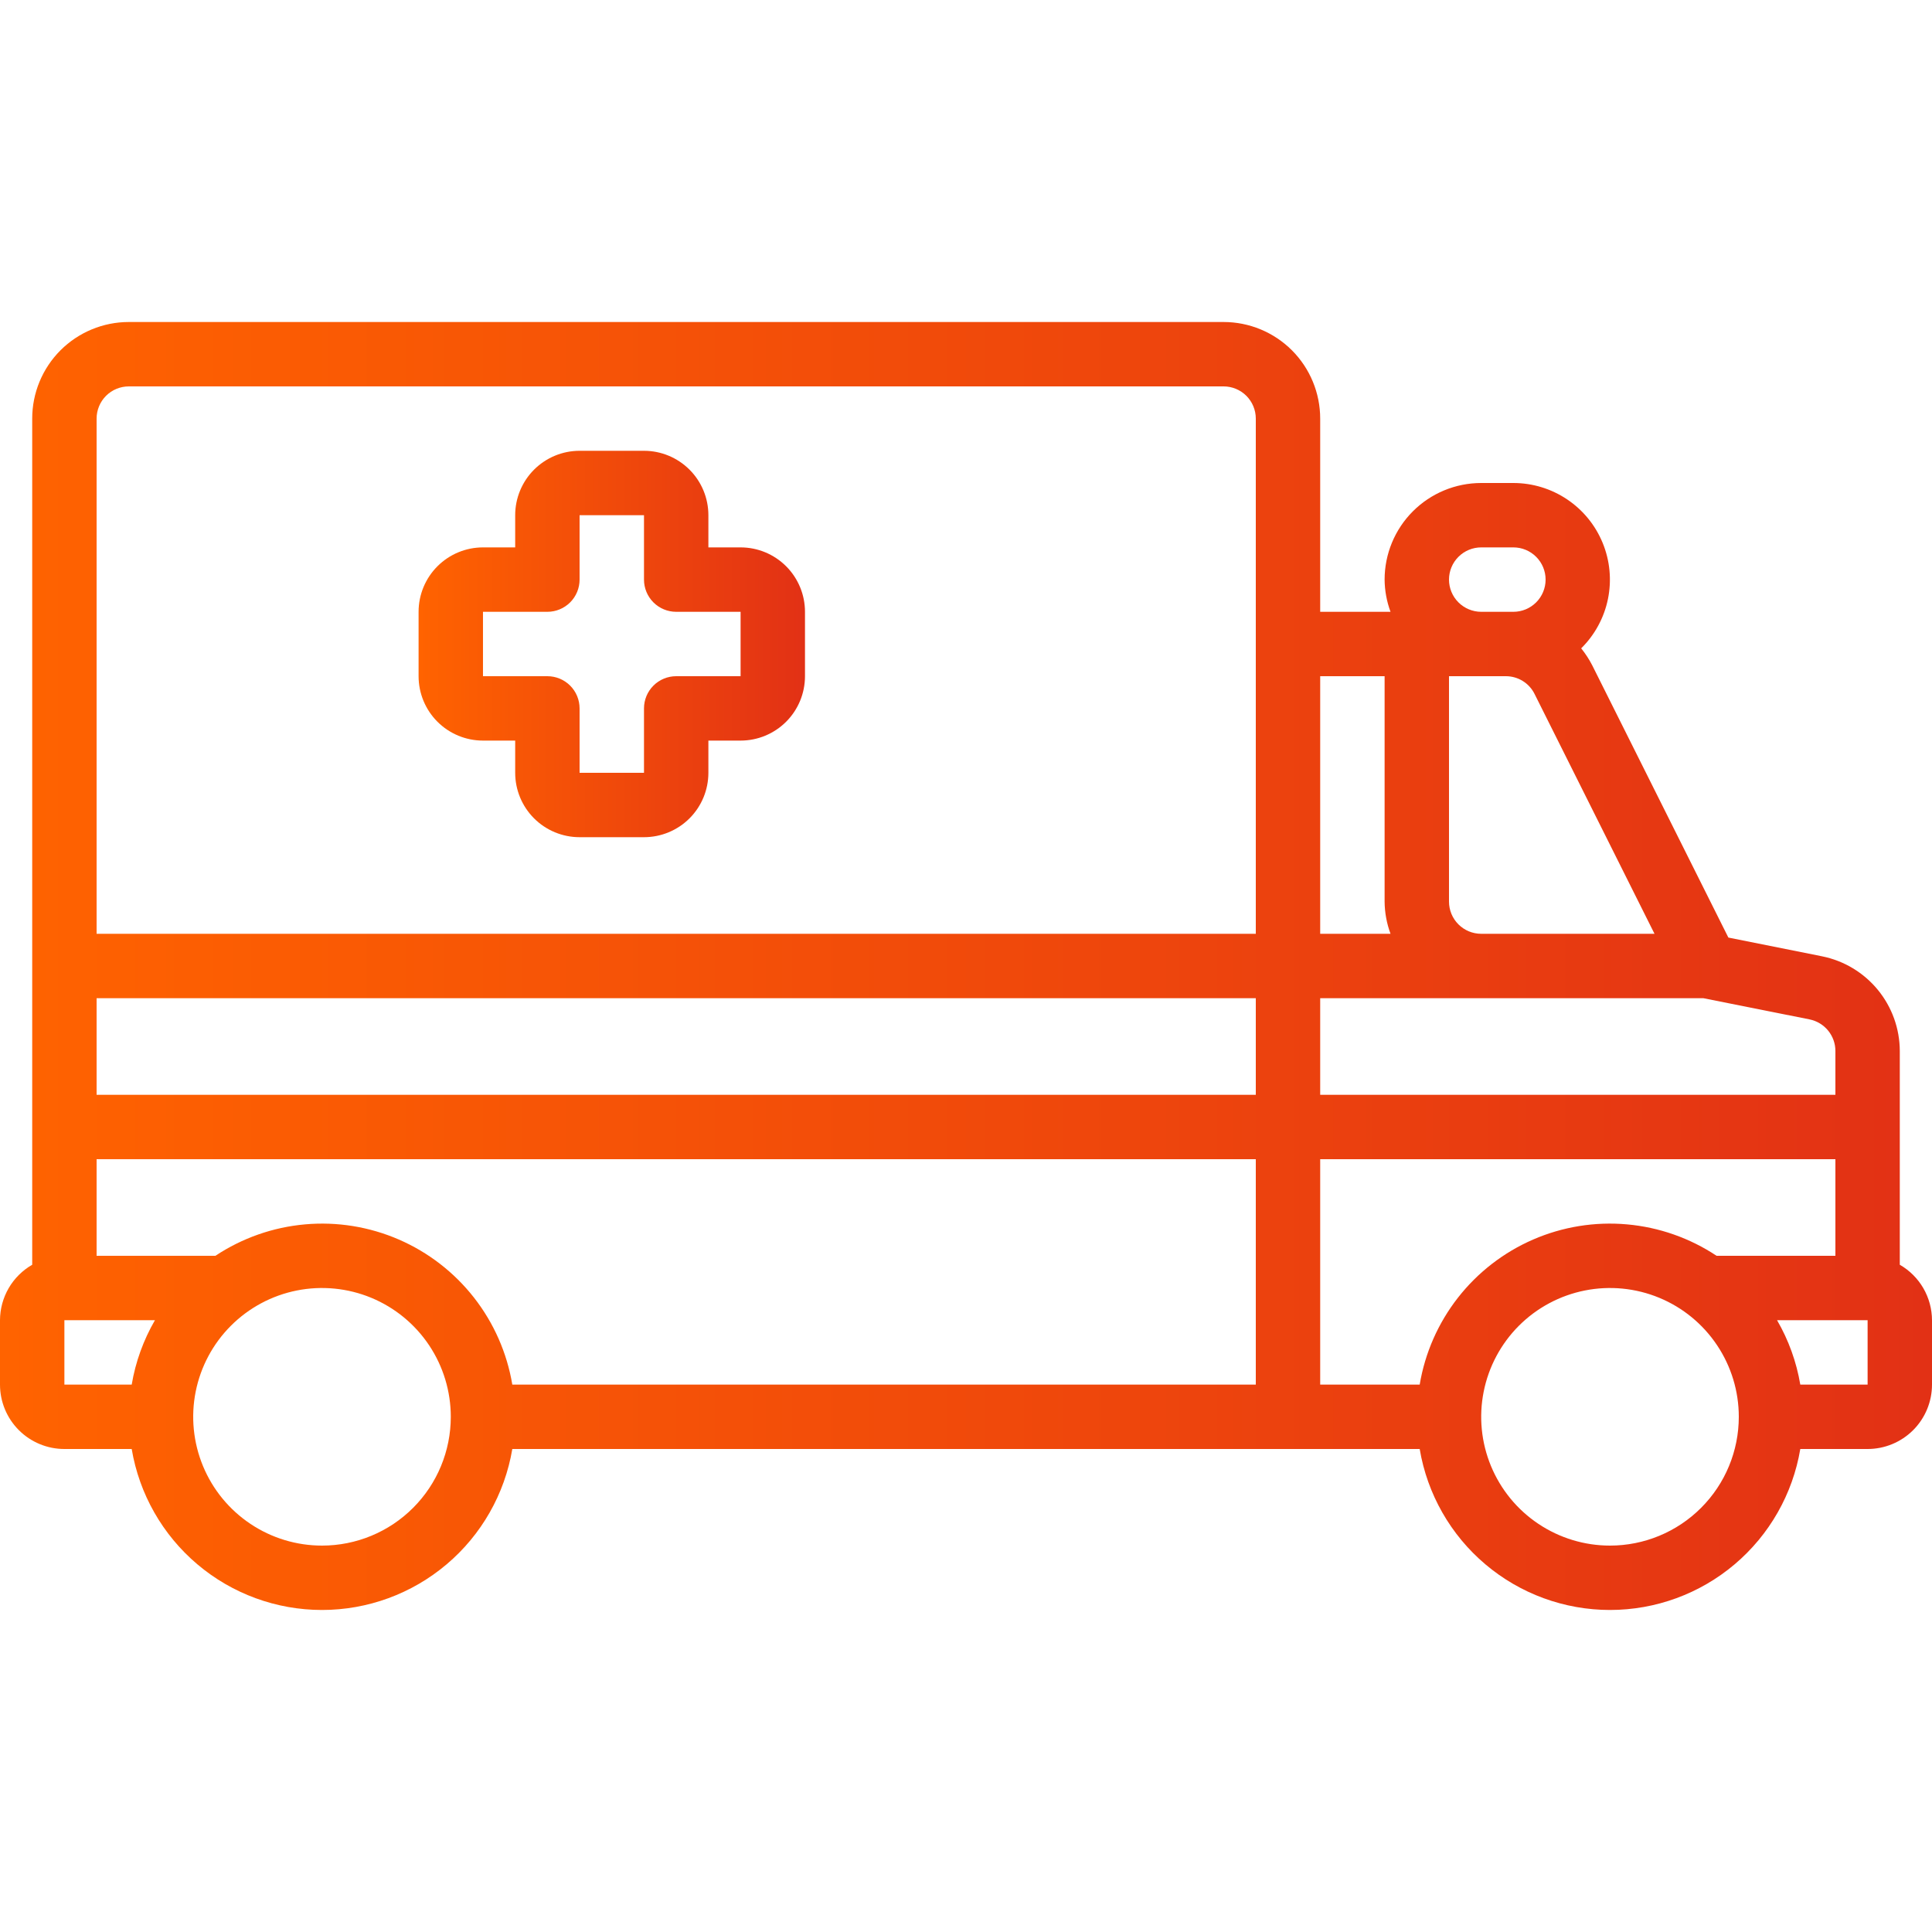 <svg width="100" height="100" viewBox="0 0 100 100" fill="none" xmlns="http://www.w3.org/2000/svg">
<g clip-path="url(#clip0_221_2198)">
<path d="M98.333 65.463V54.4C98.33 53.245 97.929 52.127 97.197 51.235C96.464 50.342 95.447 49.729 94.315 49.5L89.46 48.528L82.412 34.433C82.252 34.123 82.061 33.83 81.842 33.558C82.547 32.862 83.03 31.972 83.228 31C83.426 30.029 83.331 29.021 82.955 28.104C82.579 27.186 81.939 26.401 81.116 25.849C80.293 25.296 79.325 25.001 78.333 25H76.667C75.341 25 74.069 25.527 73.131 26.465C72.194 27.402 71.667 28.674 71.667 30C71.672 30.569 71.776 31.133 71.973 31.667H68.333V21.667C68.333 20.341 67.806 19.069 66.869 18.131C65.931 17.194 64.659 16.667 63.333 16.667H6.667C5.341 16.667 4.069 17.194 3.131 18.131C2.193 19.069 1.667 20.341 1.667 21.667V65.463C1.162 65.754 0.742 66.171 0.449 66.675C0.157 67.179 0.002 67.751 0 68.333L0 71.667C0 72.551 0.351 73.399 0.976 74.024C1.601 74.649 2.449 75 3.333 75H6.817C7.208 77.329 8.413 79.444 10.216 80.969C12.019 82.495 14.305 83.332 16.667 83.332C19.029 83.332 21.314 82.495 23.117 80.969C24.921 79.444 26.125 77.329 26.517 75H73.483C73.875 77.329 75.079 79.444 76.883 80.969C78.686 82.495 80.972 83.332 83.333 83.332C85.695 83.332 87.981 82.495 89.784 80.969C91.587 79.444 92.792 77.329 93.183 75H96.667C97.551 75 98.399 74.649 99.024 74.024C99.649 73.399 100 72.551 100 71.667V68.333C99.998 67.751 99.843 67.179 99.551 66.675C99.258 66.171 98.838 65.754 98.333 65.463ZM93.667 52.765C94.043 52.842 94.382 53.047 94.625 53.345C94.868 53.643 95.001 54.016 95 54.4V56.667H68.333V51.667H88.167L93.667 52.765ZM65 56.667H5V51.667H65V56.667ZM85.637 48.333H76.667C76.225 48.333 75.801 48.158 75.488 47.845C75.176 47.533 75 47.109 75 46.667V35H77.94C78.25 34.999 78.554 35.085 78.817 35.248C79.08 35.41 79.293 35.644 79.43 35.922L85.637 48.333ZM75 30C75 29.558 75.176 29.134 75.488 28.822C75.801 28.509 76.225 28.333 76.667 28.333H78.333C78.775 28.333 79.199 28.509 79.512 28.822C79.824 29.134 80 29.558 80 30C80 30.442 79.824 30.866 79.512 31.178C79.199 31.491 78.775 31.667 78.333 31.667H76.667C76.225 31.667 75.801 31.491 75.488 31.178C75.176 30.866 75 30.442 75 30ZM71.667 35V46.667C71.672 47.236 71.776 47.8 71.973 48.333H68.333V35H71.667ZM6.667 20H63.333C63.775 20 64.199 20.176 64.512 20.488C64.824 20.801 65 21.225 65 21.667V48.333H5V21.667C5 21.225 5.176 20.801 5.488 20.488C5.801 20.176 6.225 20 6.667 20ZM3.333 68.333H8.02C7.423 69.363 7.015 70.493 6.817 71.667H3.333V68.333ZM16.667 80C15.348 80 14.059 79.609 12.963 78.876C11.867 78.144 11.012 77.103 10.508 75.885C10.003 74.666 9.871 73.326 10.128 72.033C10.385 70.74 11.02 69.552 11.953 68.619C12.885 67.687 14.073 67.052 15.366 66.795C16.659 66.538 18 66.67 19.218 67.174C20.436 67.679 21.477 68.533 22.21 69.63C22.942 70.726 23.333 72.015 23.333 73.333C23.333 75.102 22.631 76.797 21.381 78.047C20.131 79.298 18.435 80 16.667 80ZM26.517 71.667C26.242 70.025 25.561 68.478 24.535 67.166C23.509 65.855 22.172 64.821 20.645 64.158C19.117 63.495 17.449 63.225 15.79 63.373C14.132 63.52 12.537 64.079 11.15 65H5V60H65V71.667H26.517ZM73.483 71.667H68.333V60H95V65H88.85C87.463 64.079 85.868 63.52 84.21 63.373C82.551 63.225 80.882 63.495 79.355 64.158C77.828 64.821 76.491 65.855 75.465 67.166C74.439 68.478 73.758 70.025 73.483 71.667ZM83.333 80C82.015 80 80.726 79.609 79.629 78.876C78.533 78.144 77.679 77.103 77.174 75.885C76.669 74.666 76.537 73.326 76.795 72.033C77.052 70.74 77.687 69.552 78.619 68.619C79.552 67.687 80.74 67.052 82.033 66.795C83.326 66.538 84.666 66.67 85.885 67.174C87.103 67.679 88.144 68.533 88.876 69.63C89.609 70.726 90 72.015 90 73.333C90 75.102 89.298 76.797 88.047 78.047C86.797 79.298 85.101 80 83.333 80ZM96.667 71.667H93.183C92.985 70.493 92.578 69.363 91.98 68.333H96.667V71.667Z" fill="url(#paint0_linear_221_2198)"/>
<path d="M24.999 38.333H26.666V40C26.666 40.884 27.017 41.732 27.642 42.357C28.267 42.982 29.115 43.333 29.999 43.333H33.333C34.217 43.333 35.065 42.982 35.69 42.357C36.315 41.732 36.666 40.884 36.666 40V38.333H38.333C39.217 38.333 40.065 37.982 40.69 37.357C41.315 36.732 41.666 35.884 41.666 35V31.667C41.666 30.783 41.315 29.935 40.69 29.31C40.065 28.685 39.217 28.333 38.333 28.333H36.666V26.667C36.666 25.783 36.315 24.935 35.69 24.31C35.065 23.685 34.217 23.333 33.333 23.333H29.999C29.115 23.333 28.267 23.685 27.642 24.31C27.017 24.935 26.666 25.783 26.666 26.667V28.333H24.999C24.115 28.333 23.267 28.685 22.642 29.31C22.017 29.935 21.666 30.783 21.666 31.667V35C21.666 35.884 22.017 36.732 22.642 37.357C23.267 37.982 24.115 38.333 24.999 38.333ZM24.999 31.667H28.333C28.775 31.667 29.199 31.491 29.511 31.179C29.824 30.866 29.999 30.442 29.999 30V26.667H33.333V30C33.333 30.442 33.508 30.866 33.821 31.179C34.133 31.491 34.557 31.667 34.999 31.667H38.333V35H34.999C34.557 35 34.133 35.176 33.821 35.488C33.508 35.801 33.333 36.225 33.333 36.667V40H29.999V36.667C29.999 36.225 29.824 35.801 29.511 35.488C29.199 35.176 28.775 35 28.333 35H24.999V31.667Z" fill="url(#paint1_linear_221_2198)"/>
</g>
<defs>
<linearGradient id="paint0_linear_221_2198" x1="5.92706e-07" y1="49.999" x2="100" y2="49.999" gradientUnits="userSpaceOnUse">
<stop stop-color="#FF6300"/>
<stop offset="1" stop-color="#E23115"/>
</linearGradient>
<linearGradient id="paint1_linear_221_2198" x1="21.666" y1="33.333" x2="41.666" y2="33.333" gradientUnits="userSpaceOnUse">
<stop stop-color="#FF6300"/>
<stop offset="1" stop-color="#E23115"/>
</linearGradient>
<clipPath id="clip0_221_2198">
<rect width="100" height="100" fill="white"/>
</clipPath>
</defs>
</svg>
